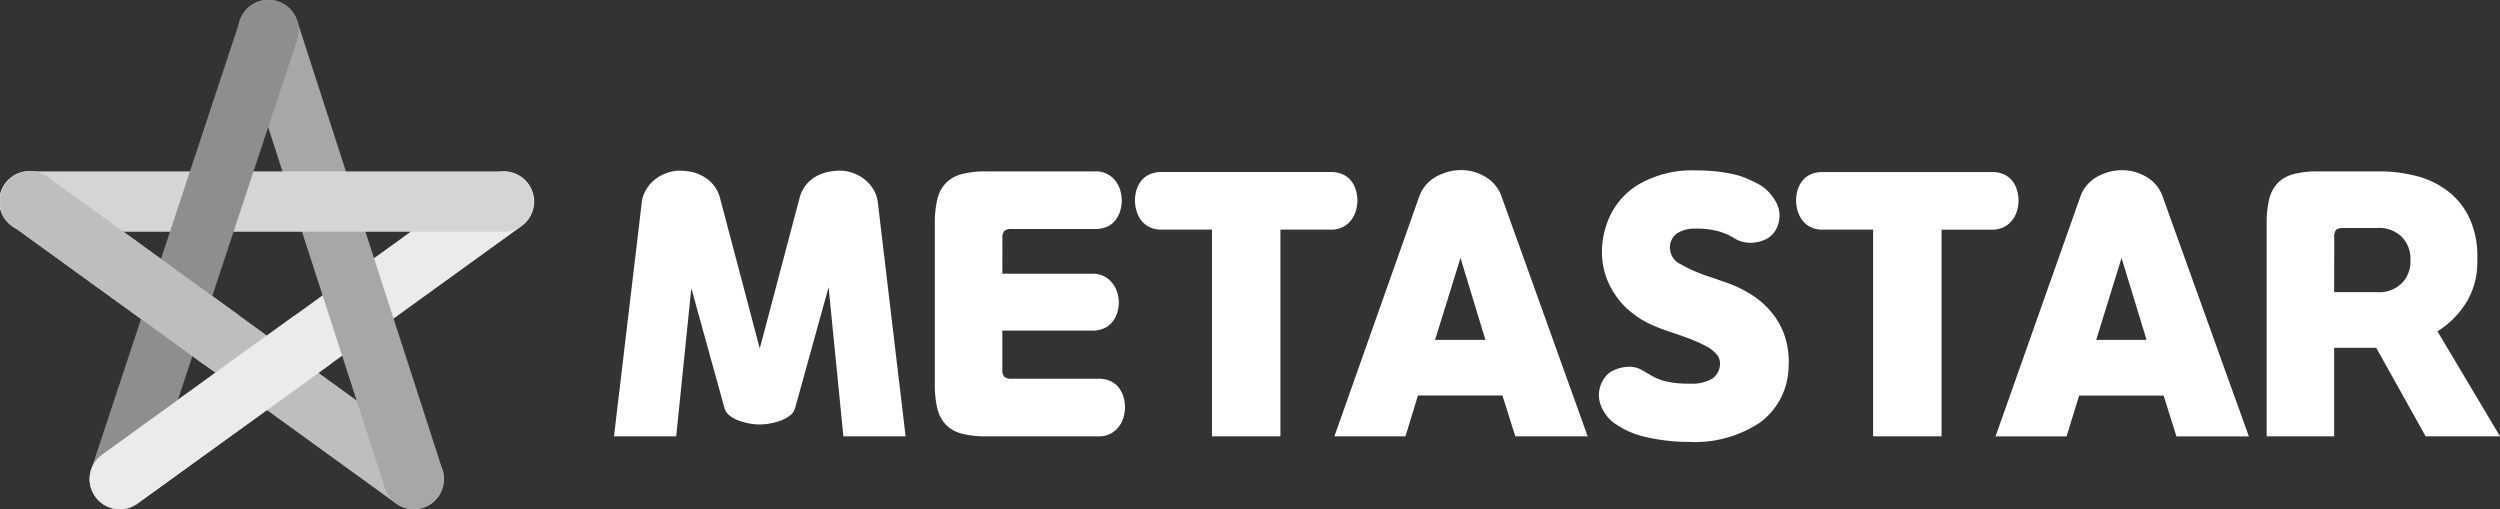 <svg id="bot_logo" xmlns="http://www.w3.org/2000/svg" xmlns:xlink="http://www.w3.org/1999/xlink" width="133.687" height="27.231" viewBox="0 0 133.687 27.231">
  <rect x="0" y="0" width="133.687" height="27.231" fill="#333333" stroke="none"/>
  <defs>
    <clipPath id="clip-path">
      <rect id="사각형_44" data-name="사각형 44" width="133.687" height="27.231" transform="translate(0 0)" fill="none"/>
    </clipPath>
  </defs>
  <g id="그룹_2262" data-name="그룹 2262" clip-path="url(#clip-path)">
    <path id="패스_87" data-name="패스 87" d="M22.125,27.231a1.606,1.606,0,0,1-.945-.306L.668,12.087A1.615,1.615,0,1,1,2.561,9.471L23.072,24.309a1.614,1.614,0,0,1-.947,2.922" fill="#bdbebf"/>
    <path id="패스_88" data-name="패스 88" d="M6.41,27.231a1.614,1.614,0,0,1-.946-2.923L26.006,9.47a1.614,1.614,0,1,1,1.89,2.617L7.354,26.925a1.6,1.6,0,0,1-.944.306" fill="#ebebeb"/>
    <path id="패스_89" data-name="패스 89" d="M22.126,27.231a1.617,1.617,0,0,1-1.536-1.118l-7.767-24a1.614,1.614,0,1,1,3.071-.994l7.768,24a1.614,1.614,0,0,1-1.039,2.033,1.593,1.593,0,0,1-.5.079" fill="#a6a7a7"/>
    <path id="패스_90" data-name="패스 90" d="M26.951,12.393H1.615a1.615,1.615,0,1,1,0-3.229H26.951a1.615,1.615,0,0,1,0,3.229" fill="#d4d5d5"/>
    <path id="패스_91" data-name="패스 91" d="M6.409,27.231a1.615,1.615,0,0,1-1.533-2.122l7.95-24a1.614,1.614,0,1,1,3.065,1.015l-7.95,24a1.614,1.614,0,0,1-1.532,1.107" fill="#8e8e8f"/>
    <path id="패스_92" data-name="패스 92" d="M12.786,16.867,2.561,9.471A1.614,1.614,0,1,0,.669,12.087L10.93,19.51Z" fill="#bdbebf"/>
    <path id="패스_93" data-name="패스 93" d="M15.747,16.88,5.463,24.308a1.614,1.614,0,1,0,1.89,2.617l10.339-7.468Z" fill="#ebebeb"/>
    <path id="패스_94" data-name="패스 94" d="M40.629,22.7a3.166,3.166,0,0,1-.545-.053,3.257,3.257,0,0,1-.581-.158,1.842,1.842,0,0,1-.484-.264.77.77,0,0,1-.273-.388l-1.778-6.423-.808,7.919H32.833l1.478-12.442a1.7,1.7,0,0,1,.221-.721,2.014,2.014,0,0,1,.449-.537,2.1,2.1,0,0,1,.571-.343,2.365,2.365,0,0,1,.608-.158,3.383,3.383,0,0,1,.677.035,2.168,2.168,0,0,1,.686.22,2.076,2.076,0,0,1,.589.457,1.778,1.778,0,0,1,.387.731l2.13,8.059,2.13-8.059a1.839,1.839,0,0,1,.378-.731,1.922,1.922,0,0,1,.589-.457,2.27,2.27,0,0,1,.695-.22A3.383,3.383,0,0,1,45.1,9.13a2.365,2.365,0,0,1,.608.158,2.117,2.117,0,0,1,.571.343,1.977,1.977,0,0,1,.449.537,1.7,1.7,0,0,1,.221.721l1.478,12.442H45.1l-.791-7.972-1.795,6.476a.776.776,0,0,1-.273.388,1.842,1.842,0,0,1-.484.264,3.293,3.293,0,0,1-.58.158,3.186,3.186,0,0,1-.546.053" fill="#fff"/>
    <path id="패스_95" data-name="패스 95" d="M53.6,14.638h4.8a1.368,1.368,0,0,1,.651.141,1.34,1.34,0,0,1,.44.369,1.521,1.521,0,0,1,.256.5,1.914,1.914,0,0,1,.079.537,1.81,1.81,0,0,1-.079.527,1.54,1.54,0,0,1-.247.484,1.185,1.185,0,0,1-.44.352,1.5,1.5,0,0,1-.66.132H53.6v2.059a.572.572,0,0,0,.106.414.612.612,0,0,0,.4.1h4.628a1.494,1.494,0,0,1,.66.132,1.2,1.2,0,0,1,.44.352,1.516,1.516,0,0,1,.246.492,1.921,1.921,0,0,1,.08.537,2,2,0,0,1-.08.546,1.474,1.474,0,0,1-.255.51,1.351,1.351,0,0,1-.44.37,1.368,1.368,0,0,1-.651.141h-6a4.953,4.953,0,0,1-1.319-.15,1.805,1.805,0,0,1-.844-.484,1.885,1.885,0,0,1-.449-.862,5.373,5.373,0,0,1-.132-1.285V11.945a5.37,5.37,0,0,1,.132-1.284,1.889,1.889,0,0,1,.449-.863,1.812,1.812,0,0,1,.844-.483,4.912,4.912,0,0,1,1.319-.15h5.826a1.293,1.293,0,0,1,1.091.51,1.505,1.505,0,0,1,.255.511,2,2,0,0,1,.08.545,1.916,1.916,0,0,1-.08.537,1.511,1.511,0,0,1-.246.493,1.2,1.2,0,0,1-.44.352,1.52,1.52,0,0,1-.66.131H54.11a.618.618,0,0,0-.4.1.574.574,0,0,0-.106.414Z" fill="#fff"/>
    <path id="패스_96" data-name="패스 96" d="M64.809,23.331V12.279H62.116a1.419,1.419,0,0,1-.659-.141,1.228,1.228,0,0,1-.44-.369,1.584,1.584,0,0,1-.247-.511,2.034,2.034,0,0,1-.079-.545,1.951,1.951,0,0,1,.079-.537,1.494,1.494,0,0,1,.247-.493,1.189,1.189,0,0,1,.44-.352,1.5,1.5,0,0,1,.659-.132h9.046a1.508,1.508,0,0,1,.66.132,1.193,1.193,0,0,1,.439.352,1.475,1.475,0,0,1,.247.493,1.914,1.914,0,0,1,.079.537,2,2,0,0,1-.079.545,1.487,1.487,0,0,1-.255.511,1.346,1.346,0,0,1-.439.369,1.375,1.375,0,0,1-.652.141H68.47V23.331Z" fill="#fff"/>
    <path id="패스_97" data-name="패스 97" d="M75.877,10.555a1.974,1.974,0,0,1,.908-1.1,2.741,2.741,0,0,1,1.363-.36,2.513,2.513,0,0,1,1.294.369,1.959,1.959,0,0,1,.871,1.091L84.9,23.332h-3.87l-.687-2.183H75.825l-.668,2.183h-3.8Zm.863,7.62h2.693L78.1,13.793Z" fill="#fff"/>
    <path id="패스_98" data-name="패스 98" d="M89.305,13.283a.961.961,0,0,0,.563.845,8.4,8.4,0,0,0,1.636.7l.863.3a6.383,6.383,0,0,1,1.4.7,4.559,4.559,0,0,1,1.065,1,3.912,3.912,0,0,1,.651,1.284,4.475,4.475,0,0,1,.158,1.558,3.754,3.754,0,0,1-1.522,2.922,6.261,6.261,0,0,1-3.81,1.038,10,10,0,0,1-2.27-.255,4.614,4.614,0,0,1-1.813-.819,2.17,2.17,0,0,1-.422-.484,2.018,2.018,0,0,1-.256-.572,1.516,1.516,0,0,1-.026-.624,1.634,1.634,0,0,1,.247-.625,1.234,1.234,0,0,1,.546-.458,1.951,1.951,0,0,1,.7-.176,1.346,1.346,0,0,1,.73.141c.181.106.354.2.518.3a2.875,2.875,0,0,0,.775.326,5.438,5.438,0,0,0,1.372.132,2.093,2.093,0,0,0,1.145-.264.973.973,0,0,0,.422-.845.726.726,0,0,0-.194-.475,1.877,1.877,0,0,0-.554-.422,7.424,7.424,0,0,0-.836-.379c-.316-.123-.657-.243-1.02-.361-.142-.046-.29-.1-.449-.158s-.29-.112-.4-.158a4.958,4.958,0,0,1-1.619-1.047,4.327,4.327,0,0,1-.923-1.355,3.947,3.947,0,0,1-.317-1.505,4.417,4.417,0,0,1,.22-1.461,3.925,3.925,0,0,1,1.7-2.2,5.663,5.663,0,0,1,3.054-.774,10.364,10.364,0,0,1,1.205.062,7.825,7.825,0,0,1,.915.158,3.97,3.97,0,0,1,.687.229c.193.088.371.173.536.255a2.4,2.4,0,0,1,.959.933,1.5,1.5,0,0,1,.15,1.232,1.292,1.292,0,0,1-.589.774,1.888,1.888,0,0,1-.925.229,1.627,1.627,0,0,1-.44-.071,1.2,1.2,0,0,1-.369-.158,3.281,3.281,0,0,0-.81-.37,4.316,4.316,0,0,0-1.284-.158,1.7,1.7,0,0,0-1,.255.953.953,0,0,0-.378.8" fill="#fff"/>
    <path id="패스_99" data-name="패스 99" d="M100.163,23.331V12.279H97.47a1.419,1.419,0,0,1-.659-.141,1.228,1.228,0,0,1-.44-.369,1.584,1.584,0,0,1-.247-.511,2.034,2.034,0,0,1-.079-.545,1.951,1.951,0,0,1,.079-.537,1.494,1.494,0,0,1,.247-.493,1.189,1.189,0,0,1,.44-.352A1.5,1.5,0,0,1,97.47,9.2h9.046a1.508,1.508,0,0,1,.66.132,1.193,1.193,0,0,1,.439.352,1.475,1.475,0,0,1,.247.493,1.914,1.914,0,0,1,.079.537,2,2,0,0,1-.079.545,1.487,1.487,0,0,1-.255.511,1.346,1.346,0,0,1-.439.369,1.375,1.375,0,0,1-.652.141h-2.692V23.331Z" fill="#fff"/>
    <path id="패스_100" data-name="패스 100" d="M111.232,10.555a1.974,1.974,0,0,1,.906-1.1A2.754,2.754,0,0,1,113.5,9.1a2.512,2.512,0,0,1,1.293.369,1.961,1.961,0,0,1,.872,1.091l4.592,12.777h-3.872l-.686-2.183H111.18l-.67,2.183h-3.8Zm.863,7.62h2.692l-1.337-4.382Z" fill="#fff"/>
    <path id="패스_101" data-name="패스 101" d="M132.473,13.969a4.071,4.071,0,0,1-.59,2.208,4.819,4.819,0,0,1-1.54,1.54l3.344,5.614H129.71L127.07,18.6h-2.252v4.734H121.21V11.945a5.374,5.374,0,0,1,.133-1.285,1.892,1.892,0,0,1,.447-.862,1.826,1.826,0,0,1,.846-.484,4.957,4.957,0,0,1,1.319-.149h3.238a7.808,7.808,0,0,1,2.113.272,4.6,4.6,0,0,1,1.671.845,3.939,3.939,0,0,1,1.1,1.434,4.859,4.859,0,0,1,.4,2.042Zm-7.655,1.654h2.287a1.726,1.726,0,0,0,1.346-.493,1.667,1.667,0,0,0,.449-1.161v-.123a1.671,1.671,0,0,0-.449-1.162,1.73,1.73,0,0,0-1.346-.493h-1.777a.622.622,0,0,0-.405.1.58.58,0,0,0-.1.414Z" fill="#fff"/>
  </g>
</svg>
